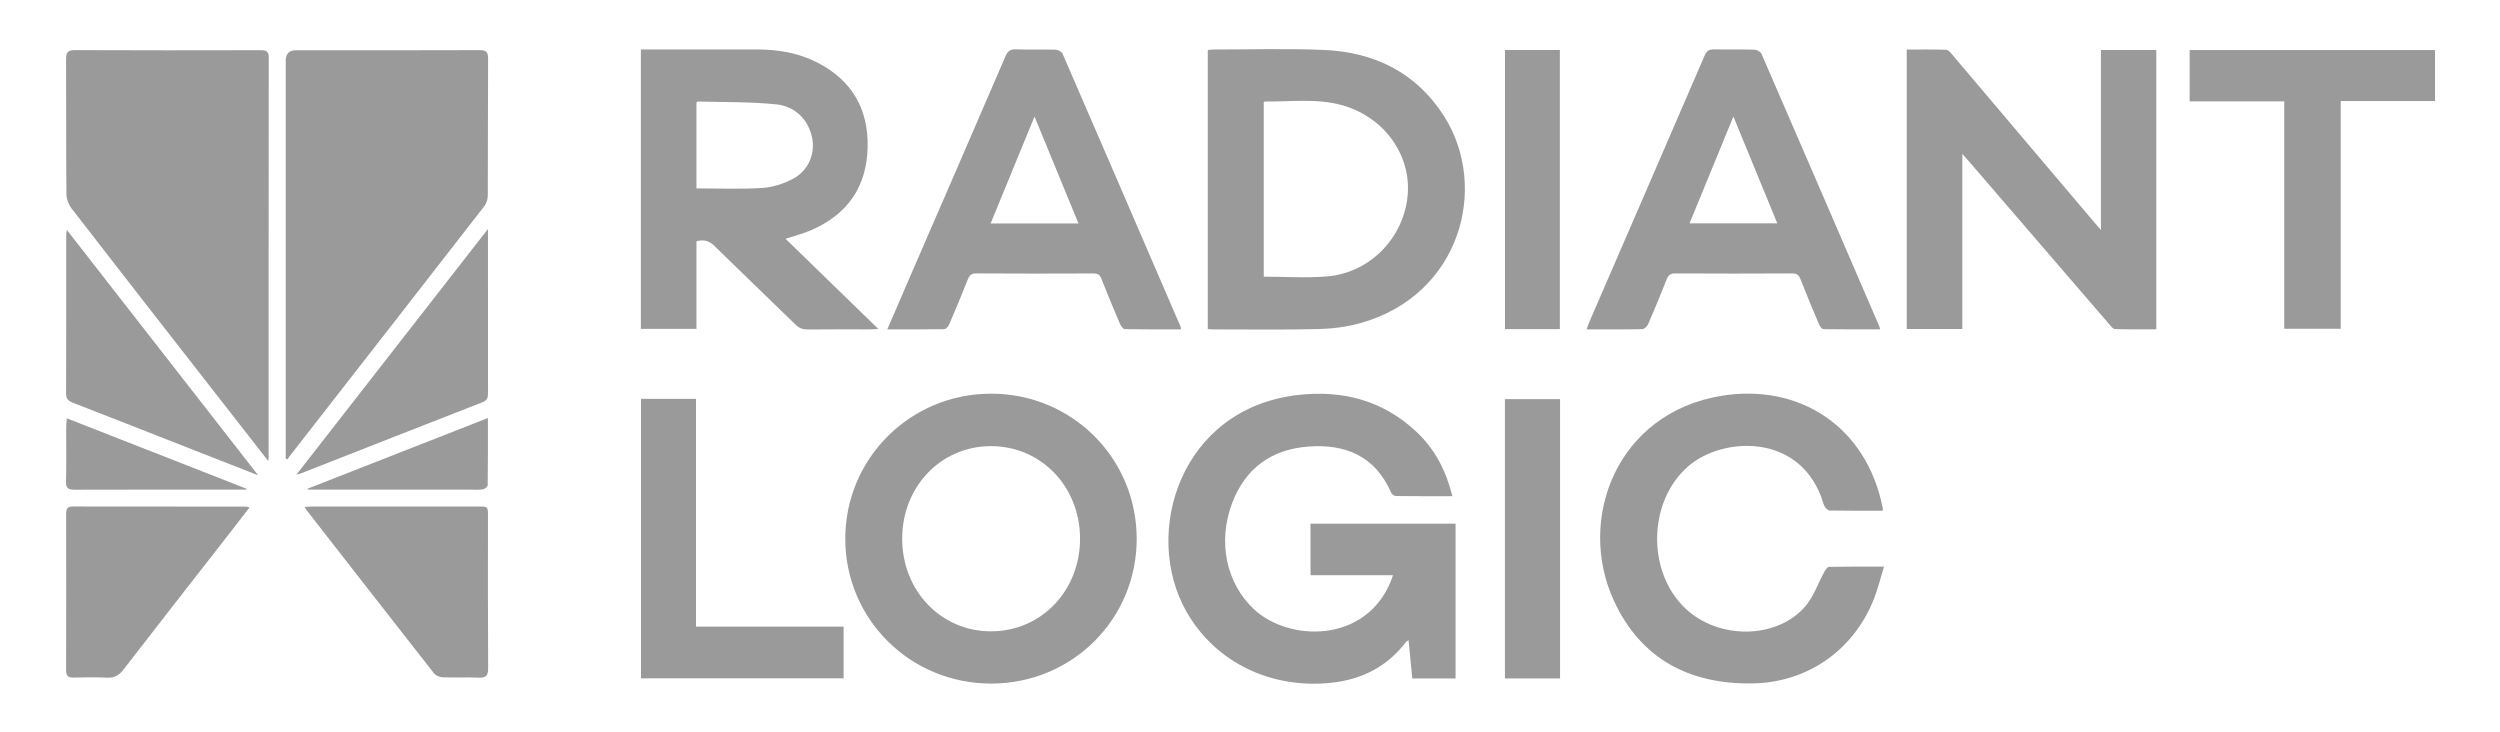 <svg width="164" height="48" viewBox="0 0 164 48" fill="none" xmlns="http://www.w3.org/2000/svg">
<g id="Radiant_Logic_Corporate_Logo 3" clip-path="url(#clip0_2240_211)">
<path id="Vector" d="M17.6 30.247C16.165 28.408 14.788 26.645 13.413 24.881C10.503 21.149 7.589 17.42 4.695 13.675C4.498 13.421 4.359 13.048 4.357 12.729C4.331 9.784 4.35 6.84 4.334 3.896C4.331 3.451 4.434 3.285 4.916 3.288C8.975 3.306 13.034 3.302 17.094 3.293C17.463 3.293 17.632 3.358 17.631 3.787C17.62 12.524 17.623 21.261 17.622 29.998C17.622 30.045 17.614 30.092 17.6 30.248V30.247Z" fill="#9A9A9A"/>
<path id="Vector_2" d="M18.744 30.077C18.744 29.919 18.744 29.763 18.744 29.605C18.744 21.064 18.744 12.523 18.744 3.981C18.744 3.526 18.968 3.298 19.416 3.298C23.426 3.298 27.435 3.303 31.445 3.289C31.876 3.287 32.023 3.39 32.02 3.847C32 6.838 32.016 9.828 32 12.82C31.999 13.054 31.92 13.333 31.778 13.516C27.514 19.007 23.239 24.489 18.965 29.972C18.926 30.022 18.898 30.082 18.864 30.136L18.743 30.076L18.744 30.077Z" fill="#9A9A9A"/>
<path id="Vector_3" d="M95.275 32.549C93.985 32.549 92.772 32.555 91.559 32.539C91.456 32.538 91.303 32.419 91.259 32.318C90.212 29.917 88.256 29.106 85.813 29.296C83.423 29.482 81.707 30.7 80.838 32.979C79.856 35.551 80.445 38.271 82.264 39.971C84.539 42.095 89.584 42.234 91.251 38.1C91.293 38 91.323 37.894 91.378 37.734H85.969V34.354H95.486V44.509H92.648C92.568 43.691 92.487 42.873 92.399 41.989C92.31 42.056 92.258 42.08 92.228 42.119C90.991 43.742 89.32 44.58 87.324 44.791C83.407 45.205 79.734 43.478 77.829 40.119C74.904 34.962 77.432 26.804 85.127 25.912C88.08 25.571 90.748 26.269 92.951 28.357C94.141 29.483 94.866 30.889 95.274 32.549H95.275Z" fill="#9A9A9A"/>
<path id="Vector_4" d="M137.821 15.086V3.278H141.453V21.602C140.548 21.602 139.644 21.615 138.74 21.587C138.608 21.583 138.468 21.389 138.358 21.261C135.299 17.714 132.244 14.164 129.189 10.616C129.067 10.474 128.94 10.335 128.729 10.097V21.581H125.082V3.25C125.95 3.25 126.807 3.236 127.663 3.264C127.797 3.269 127.947 3.444 128.054 3.569C131.147 7.213 134.233 10.862 137.321 14.51C137.455 14.668 137.592 14.822 137.821 15.086Z" fill="#9A9A9A"/>
<path id="Vector_5" d="M42.04 3.246C42.805 3.246 43.538 3.246 44.27 3.246C46.076 3.246 47.881 3.246 49.687 3.246C51.063 3.246 52.392 3.474 53.626 4.107C55.883 5.266 56.975 7.15 56.917 9.669C56.858 12.243 55.601 14.053 53.251 15.083C52.718 15.316 52.146 15.46 51.531 15.664C53.552 17.628 55.549 19.569 57.616 21.578C57.367 21.591 57.216 21.607 57.066 21.607C55.708 21.609 54.349 21.598 52.992 21.614C52.665 21.618 52.429 21.53 52.191 21.299C50.43 19.578 48.645 17.882 46.892 16.154C46.542 15.808 46.194 15.692 45.688 15.825V21.575H42.041V3.246H42.04ZM45.688 12.358C47.16 12.358 48.582 12.419 49.995 12.331C50.672 12.289 51.383 12.063 51.988 11.748C53.122 11.156 53.577 9.903 53.193 8.72C52.835 7.617 51.986 6.953 50.914 6.845C49.208 6.672 47.481 6.708 45.763 6.659C45.74 6.659 45.716 6.697 45.687 6.722V12.357L45.688 12.358Z" fill="#9A9A9A"/>
<path id="Vector_6" d="M79.231 21.589V3.288C79.332 3.274 79.422 3.249 79.511 3.249C81.956 3.25 84.404 3.173 86.845 3.276C90.164 3.418 92.917 4.764 94.738 7.634C97.688 12.285 95.82 19.353 89.25 21.195C88.353 21.446 87.396 21.564 86.464 21.587C84.165 21.643 81.863 21.608 79.562 21.609C79.468 21.609 79.375 21.599 79.232 21.59L79.231 21.589ZM82.903 18.15C84.316 18.15 85.708 18.248 87.082 18.13C89.895 17.888 92.115 15.567 92.345 12.775C92.563 10.119 90.764 7.653 88.026 6.897C86.365 6.437 84.661 6.684 82.973 6.659C82.949 6.659 82.924 6.696 82.902 6.713V18.15H82.903Z" fill="#9A9A9A"/>
<path id="Vector_7" d="M74.567 35.341C74.572 40.611 70.345 44.83 65.047 44.843C59.728 44.857 55.461 40.64 55.45 35.361C55.44 30.085 59.703 25.831 65.004 25.825C70.314 25.819 74.562 30.047 74.567 35.341ZM65.032 41.415C68.317 41.403 70.862 38.738 70.851 35.322C70.839 31.905 68.284 29.26 64.997 29.267C61.712 29.272 59.176 31.93 59.184 35.357C59.191 38.777 61.751 41.428 65.032 41.415Z" fill="#9A9A9A"/>
<path id="Vector_8" d="M123.502 33.502C122.327 33.502 121.178 33.511 120.03 33.49C119.912 33.488 119.758 33.33 119.69 33.207C119.585 33.014 119.545 32.786 119.465 32.578C117.875 28.406 112.992 28.683 110.792 30.551C108.001 32.921 108.01 37.838 110.838 40.157C113.071 41.987 116.672 41.84 118.443 39.757C118.985 39.12 119.264 38.261 119.675 37.511C119.747 37.38 119.879 37.188 119.987 37.185C121.151 37.161 122.316 37.17 123.59 37.17C123.367 37.896 123.204 38.576 122.955 39.222C121.64 42.63 118.593 44.781 114.946 44.833C110.817 44.892 107.624 43.218 105.867 39.398C103.422 34.085 106.025 27.084 112.953 25.961C117.973 25.147 122.453 27.924 123.51 33.349C123.516 33.379 123.507 33.413 123.503 33.503L123.502 33.502Z" fill="#9A9A9A"/>
<path id="Vector_9" d="M58.207 21.608C58.72 20.419 59.203 19.292 59.691 18.168C61.781 13.348 63.877 8.531 65.953 3.705C66.102 3.358 66.265 3.221 66.65 3.236C67.512 3.27 68.376 3.233 69.238 3.259C69.4 3.264 69.645 3.389 69.703 3.523C72.293 9.484 74.867 15.452 77.44 21.419C77.457 21.461 77.459 21.509 77.479 21.608C76.236 21.608 75.013 21.616 73.791 21.592C73.68 21.59 73.534 21.392 73.474 21.253C73.054 20.269 72.641 19.283 72.252 18.286C72.146 18.016 72.005 17.939 71.726 17.939C69.17 17.95 66.613 17.953 64.057 17.936C63.718 17.934 63.592 18.061 63.479 18.351C63.094 19.332 62.688 20.305 62.27 21.273C62.213 21.407 62.056 21.591 61.941 21.593C60.717 21.616 59.493 21.608 58.205 21.608H58.207ZM70.748 14.658C69.782 12.306 68.84 10.019 67.865 7.645C66.885 10.03 65.944 12.323 64.985 14.658H70.748Z" fill="#9A9A9A"/>
<path id="Vector_10" d="M123.336 21.606C122.077 21.606 120.853 21.613 119.629 21.592C119.526 21.59 119.386 21.415 119.334 21.29C118.916 20.306 118.504 19.318 118.115 18.322C118.007 18.045 117.877 17.935 117.565 17.937C115.009 17.951 112.453 17.95 109.898 17.937C109.593 17.935 109.448 18.032 109.338 18.312C108.947 19.308 108.539 20.296 108.113 21.277C108.053 21.417 107.864 21.59 107.732 21.593C106.535 21.617 105.338 21.608 104.083 21.608C104.153 21.413 104.201 21.253 104.267 21.103C106.786 15.287 109.311 9.473 111.82 3.653C111.957 3.335 112.12 3.229 112.456 3.238C113.334 3.261 114.213 3.232 115.092 3.258C115.252 3.263 115.493 3.394 115.552 3.529C118.135 9.473 120.703 15.425 123.27 21.377C123.294 21.433 123.304 21.494 123.336 21.606ZM116.591 14.651C115.63 12.312 114.687 10.02 113.711 7.644C112.731 10.028 111.79 12.322 110.833 14.651H116.591Z" fill="#9A9A9A"/>
<path id="Vector_11" d="M159.738 3.283V6.628H153.551V21.567H149.846V6.65H143.641V3.283H159.738Z" fill="#9A9A9A"/>
<path id="Vector_12" d="M42.05 26.165H45.657V41.106H55.34V44.498H42.05V26.166V26.165Z" fill="#9A9A9A"/>
<path id="Vector_13" d="M19.982 33.25C20.184 33.241 20.337 33.228 20.492 33.227C24.118 33.227 27.745 33.227 31.371 33.227C32.009 33.227 32.011 33.229 32.011 33.854C32.011 37.182 32.001 40.509 32.022 43.836C32.025 44.329 31.877 44.475 31.397 44.454C30.616 44.418 29.831 44.461 29.05 44.432C28.854 44.425 28.596 44.327 28.48 44.181C25.677 40.612 22.889 37.03 20.098 33.449C20.063 33.403 20.04 33.347 19.984 33.25H19.982Z" fill="#9A9A9A"/>
<path id="Vector_14" d="M16.372 33.287C15.765 34.069 15.201 34.799 14.635 35.526C12.454 38.325 10.264 41.119 8.096 43.93C7.802 44.311 7.496 44.479 7.014 44.455C6.281 44.417 5.545 44.433 4.81 44.449C4.455 44.457 4.336 44.316 4.337 43.968C4.345 40.544 4.344 37.119 4.338 33.696C4.338 33.387 4.417 33.225 4.767 33.226C8.554 33.234 12.342 33.232 16.129 33.234C16.175 33.234 16.221 33.254 16.371 33.288L16.372 33.287Z" fill="#9A9A9A"/>
<path id="Vector_15" d="M19.443 31.139C23.642 25.753 27.786 20.438 32.011 15.021C32.011 15.262 32.011 15.382 32.011 15.501C32.011 18.924 32.008 22.349 32.014 25.772C32.014 26.072 31.968 26.265 31.642 26.391C27.672 27.936 23.71 29.497 19.745 31.053C19.676 31.08 19.602 31.093 19.443 31.139Z" fill="#9A9A9A"/>
<path id="Vector_16" d="M4.38 15.077C8.591 20.478 12.723 25.778 16.937 31.181C15.629 30.668 14.435 30.2 13.241 29.732C10.42 28.625 7.6 27.515 4.776 26.417C4.49 26.306 4.335 26.174 4.336 25.835C4.347 22.364 4.343 18.893 4.344 15.421C4.344 15.359 4.357 15.296 4.38 15.077Z" fill="#9A9A9A"/>
<path id="Vector_17" d="M102.339 26.183V44.506H98.723V26.183H102.339Z" fill="#9A9A9A"/>
<path id="Vector_18" d="M102.326 21.59H98.727V3.28H102.326V21.59V21.59Z" fill="#9A9A9A"/>
<path id="Vector_19" d="M20.181 32.058C24.101 30.521 28.022 28.984 32.008 27.421C32.008 28.948 32.014 30.384 31.993 31.82C31.991 31.921 31.795 32.084 31.671 32.103C31.39 32.147 31.099 32.118 30.811 32.118C27.427 32.118 24.041 32.118 20.656 32.118C20.502 32.118 20.349 32.118 20.194 32.118C20.189 32.098 20.186 32.078 20.181 32.058Z" fill="#9A9A9A"/>
<path id="Vector_20" d="M16.154 32.118C12.401 32.118 8.649 32.113 4.896 32.125C4.495 32.126 4.323 32.04 4.332 31.598C4.358 30.4 4.34 29.2 4.343 28.001C4.343 27.848 4.364 27.694 4.383 27.441C8.362 29.001 12.271 30.532 16.178 32.064L16.153 32.118H16.154Z" fill="#9A9A9A"/>
</g>
<defs>
<clipPath id="clip0_2240_211">
<rect width="163" height="48" fill="white" transform="translate(0.5)"/>
</clipPath>
</defs>
</svg>
